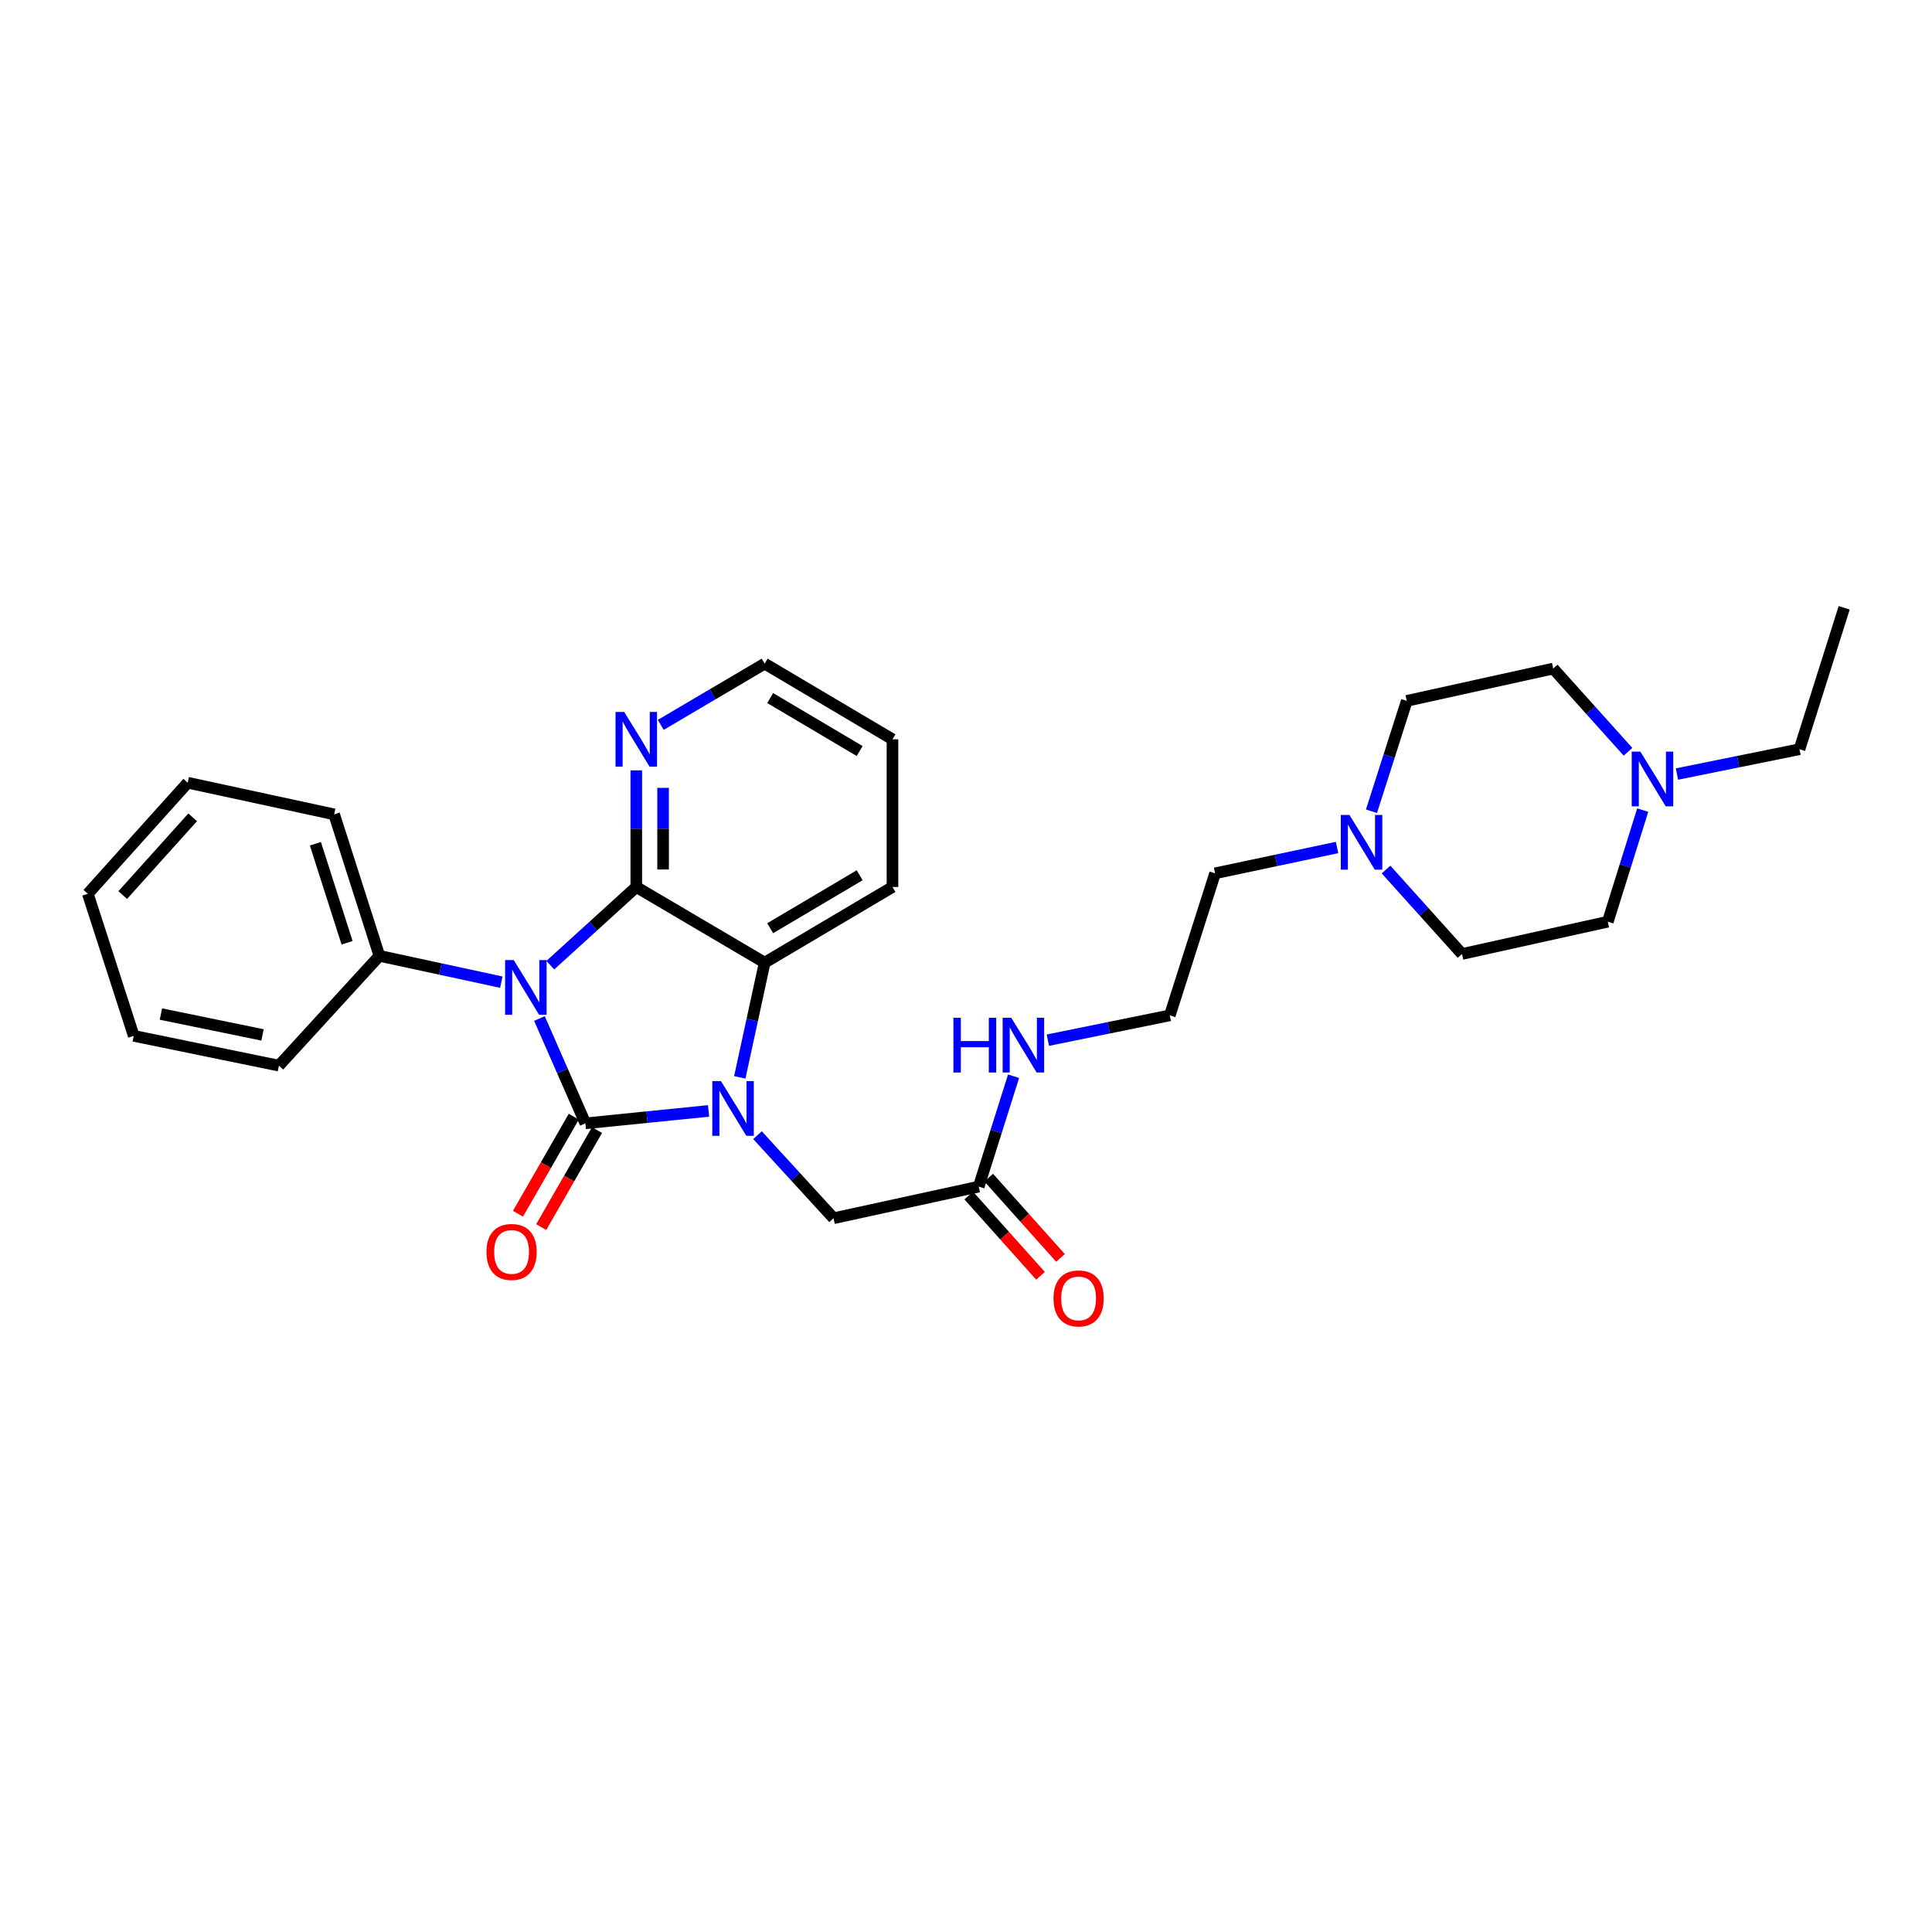 <?xml version='1.0' encoding='iso-8859-1'?>
<svg version='1.1' baseProfile='full'
              xmlns='http://www.w3.org/2000/svg'
                      xmlns:rdkit='http://www.rdkit.org/xml'
                      xmlns:xlink='http://www.w3.org/1999/xlink'
                  xml:space='preserve'
width='1000px' height='1000px' viewBox='0 0 1000 1000'>
<!-- END OF HEADER -->
<rect style='opacity:1.0;fill:#FFFFFF;stroke:none' width='1000' height='1000' x='0' y='0'> </rect>
<path class='bond-0' d='M 302.998,581.444 L 291.109,554.313' style='fill:none;fill-rule:evenodd;stroke:#000000;stroke-width:6px;stroke-linecap:butt;stroke-linejoin:miter;stroke-opacity:1' />
<path class='bond-0' d='M 291.109,554.313 L 279.219,527.182' style='fill:none;fill-rule:evenodd;stroke:#0000FF;stroke-width:6px;stroke-linecap:butt;stroke-linejoin:miter;stroke-opacity:1' />
<path class='bond-1' d='M 302.998,581.444 L 334.877,578.228' style='fill:none;fill-rule:evenodd;stroke:#000000;stroke-width:6px;stroke-linecap:butt;stroke-linejoin:miter;stroke-opacity:1' />
<path class='bond-1' d='M 334.877,578.228 L 366.756,575.011' style='fill:none;fill-rule:evenodd;stroke:#0000FF;stroke-width:6px;stroke-linecap:butt;stroke-linejoin:miter;stroke-opacity:1' />
<path class='bond-6' d='M 296.982,577.986 L 282.542,603.107' style='fill:none;fill-rule:evenodd;stroke:#000000;stroke-width:6px;stroke-linecap:butt;stroke-linejoin:miter;stroke-opacity:1' />
<path class='bond-6' d='M 282.542,603.107 L 268.102,628.228' style='fill:none;fill-rule:evenodd;stroke:#FF0000;stroke-width:6px;stroke-linecap:butt;stroke-linejoin:miter;stroke-opacity:1' />
<path class='bond-6' d='M 309.015,584.903 L 294.575,610.024' style='fill:none;fill-rule:evenodd;stroke:#000000;stroke-width:6px;stroke-linecap:butt;stroke-linejoin:miter;stroke-opacity:1' />
<path class='bond-6' d='M 294.575,610.024 L 280.135,635.145' style='fill:none;fill-rule:evenodd;stroke:#FF0000;stroke-width:6px;stroke-linecap:butt;stroke-linejoin:miter;stroke-opacity:1' />
<path class='bond-2' d='M 284.844,499.575 L 307.091,479.339' style='fill:none;fill-rule:evenodd;stroke:#0000FF;stroke-width:6px;stroke-linecap:butt;stroke-linejoin:miter;stroke-opacity:1' />
<path class='bond-2' d='M 307.091,479.339 L 329.337,459.103' style='fill:none;fill-rule:evenodd;stroke:#000000;stroke-width:6px;stroke-linecap:butt;stroke-linejoin:miter;stroke-opacity:1' />
<path class='bond-7' d='M 259.494,508.365 L 227.936,501.553' style='fill:none;fill-rule:evenodd;stroke:#0000FF;stroke-width:6px;stroke-linecap:butt;stroke-linejoin:miter;stroke-opacity:1' />
<path class='bond-7' d='M 227.936,501.553 L 196.379,494.74' style='fill:none;fill-rule:evenodd;stroke:#000000;stroke-width:6px;stroke-linecap:butt;stroke-linejoin:miter;stroke-opacity:1' />
<path class='bond-3' d='M 382.908,557.643 L 389.351,527.954' style='fill:none;fill-rule:evenodd;stroke:#0000FF;stroke-width:6px;stroke-linecap:butt;stroke-linejoin:miter;stroke-opacity:1' />
<path class='bond-3' d='M 389.351,527.954 L 395.793,498.264' style='fill:none;fill-rule:evenodd;stroke:#000000;stroke-width:6px;stroke-linecap:butt;stroke-linejoin:miter;stroke-opacity:1' />
<path class='bond-4' d='M 392.083,587.568 L 411.765,609.064' style='fill:none;fill-rule:evenodd;stroke:#0000FF;stroke-width:6px;stroke-linecap:butt;stroke-linejoin:miter;stroke-opacity:1' />
<path class='bond-4' d='M 411.765,609.064 L 431.447,630.56' style='fill:none;fill-rule:evenodd;stroke:#000000;stroke-width:6px;stroke-linecap:butt;stroke-linejoin:miter;stroke-opacity:1' />
<path class='bond-5' d='M 329.337,459.103 L 329.337,428.922' style='fill:none;fill-rule:evenodd;stroke:#000000;stroke-width:6px;stroke-linecap:butt;stroke-linejoin:miter;stroke-opacity:1' />
<path class='bond-5' d='M 329.337,428.922 L 329.337,398.74' style='fill:none;fill-rule:evenodd;stroke:#0000FF;stroke-width:6px;stroke-linecap:butt;stroke-linejoin:miter;stroke-opacity:1' />
<path class='bond-5' d='M 343.216,450.048 L 343.216,428.922' style='fill:none;fill-rule:evenodd;stroke:#000000;stroke-width:6px;stroke-linecap:butt;stroke-linejoin:miter;stroke-opacity:1' />
<path class='bond-5' d='M 343.216,428.922 L 343.216,407.795' style='fill:none;fill-rule:evenodd;stroke:#0000FF;stroke-width:6px;stroke-linecap:butt;stroke-linejoin:miter;stroke-opacity:1' />
<path class='bond-29' d='M 329.337,459.103 L 395.793,498.264' style='fill:none;fill-rule:evenodd;stroke:#000000;stroke-width:6px;stroke-linecap:butt;stroke-linejoin:miter;stroke-opacity:1' />
<path class='bond-17' d='M 395.793,498.264 L 461.949,459.103' style='fill:none;fill-rule:evenodd;stroke:#000000;stroke-width:6px;stroke-linecap:butt;stroke-linejoin:miter;stroke-opacity:1' />
<path class='bond-17' d='M 398.647,480.447 L 444.956,453.034' style='fill:none;fill-rule:evenodd;stroke:#000000;stroke-width:6px;stroke-linecap:butt;stroke-linejoin:miter;stroke-opacity:1' />
<path class='bond-10' d='M 431.447,630.56 L 506.592,614.183' style='fill:none;fill-rule:evenodd;stroke:#000000;stroke-width:6px;stroke-linecap:butt;stroke-linejoin:miter;stroke-opacity:1' />
<path class='bond-21' d='M 342.006,375.201 L 368.9,359.347' style='fill:none;fill-rule:evenodd;stroke:#0000FF;stroke-width:6px;stroke-linecap:butt;stroke-linejoin:miter;stroke-opacity:1' />
<path class='bond-21' d='M 368.9,359.347 L 395.793,343.493' style='fill:none;fill-rule:evenodd;stroke:#000000;stroke-width:6px;stroke-linecap:butt;stroke-linejoin:miter;stroke-opacity:1' />
<path class='bond-22' d='M 196.379,494.74 L 172.954,421.514' style='fill:none;fill-rule:evenodd;stroke:#000000;stroke-width:6px;stroke-linecap:butt;stroke-linejoin:miter;stroke-opacity:1' />
<path class='bond-22' d='M 179.646,487.985 L 163.249,436.727' style='fill:none;fill-rule:evenodd;stroke:#000000;stroke-width:6px;stroke-linecap:butt;stroke-linejoin:miter;stroke-opacity:1' />
<path class='bond-23' d='M 196.379,494.74 L 144.364,551.574' style='fill:none;fill-rule:evenodd;stroke:#000000;stroke-width:6px;stroke-linecap:butt;stroke-linejoin:miter;stroke-opacity:1' />
<path class='bond-8' d='M 692.051,438.663 L 660.492,445.344' style='fill:none;fill-rule:evenodd;stroke:#0000FF;stroke-width:6px;stroke-linecap:butt;stroke-linejoin:miter;stroke-opacity:1' />
<path class='bond-8' d='M 660.492,445.344 L 628.934,452.025' style='fill:none;fill-rule:evenodd;stroke:#000000;stroke-width:6px;stroke-linecap:butt;stroke-linejoin:miter;stroke-opacity:1' />
<path class='bond-13' d='M 717.411,450.075 L 737.073,471.926' style='fill:none;fill-rule:evenodd;stroke:#0000FF;stroke-width:6px;stroke-linecap:butt;stroke-linejoin:miter;stroke-opacity:1' />
<path class='bond-13' d='M 737.073,471.926 L 756.734,493.777' style='fill:none;fill-rule:evenodd;stroke:#000000;stroke-width:6px;stroke-linecap:butt;stroke-linejoin:miter;stroke-opacity:1' />
<path class='bond-15' d='M 709.873,419.898 L 719.012,391.333' style='fill:none;fill-rule:evenodd;stroke:#0000FF;stroke-width:6px;stroke-linecap:butt;stroke-linejoin:miter;stroke-opacity:1' />
<path class='bond-15' d='M 719.012,391.333 L 728.152,362.769' style='fill:none;fill-rule:evenodd;stroke:#000000;stroke-width:6px;stroke-linecap:butt;stroke-linejoin:miter;stroke-opacity:1' />
<path class='bond-9' d='M 842.651,389.119 L 823.298,367.582' style='fill:none;fill-rule:evenodd;stroke:#0000FF;stroke-width:6px;stroke-linecap:butt;stroke-linejoin:miter;stroke-opacity:1' />
<path class='bond-9' d='M 823.298,367.582 L 803.945,346.045' style='fill:none;fill-rule:evenodd;stroke:#000000;stroke-width:6px;stroke-linecap:butt;stroke-linejoin:miter;stroke-opacity:1' />
<path class='bond-20' d='M 867.993,400.642 L 899.704,394.219' style='fill:none;fill-rule:evenodd;stroke:#0000FF;stroke-width:6px;stroke-linecap:butt;stroke-linejoin:miter;stroke-opacity:1' />
<path class='bond-20' d='M 899.704,394.219 L 931.414,387.797' style='fill:none;fill-rule:evenodd;stroke:#000000;stroke-width:6px;stroke-linecap:butt;stroke-linejoin:miter;stroke-opacity:1' />
<path class='bond-32' d='M 850.275,419.305 L 841.236,448.186' style='fill:none;fill-rule:evenodd;stroke:#0000FF;stroke-width:6px;stroke-linecap:butt;stroke-linejoin:miter;stroke-opacity:1' />
<path class='bond-32' d='M 841.236,448.186 L 832.196,477.068' style='fill:none;fill-rule:evenodd;stroke:#000000;stroke-width:6px;stroke-linecap:butt;stroke-linejoin:miter;stroke-opacity:1' />
<path class='bond-11' d='M 501.42,618.809 L 519.995,639.578' style='fill:none;fill-rule:evenodd;stroke:#000000;stroke-width:6px;stroke-linecap:butt;stroke-linejoin:miter;stroke-opacity:1' />
<path class='bond-11' d='M 519.995,639.578 L 538.57,660.348' style='fill:none;fill-rule:evenodd;stroke:#FF0000;stroke-width:6px;stroke-linecap:butt;stroke-linejoin:miter;stroke-opacity:1' />
<path class='bond-11' d='M 511.765,609.557 L 530.34,630.326' style='fill:none;fill-rule:evenodd;stroke:#000000;stroke-width:6px;stroke-linecap:butt;stroke-linejoin:miter;stroke-opacity:1' />
<path class='bond-11' d='M 530.34,630.326 L 548.915,651.096' style='fill:none;fill-rule:evenodd;stroke:#FF0000;stroke-width:6px;stroke-linecap:butt;stroke-linejoin:miter;stroke-opacity:1' />
<path class='bond-12' d='M 506.592,614.183 L 515.609,585.617' style='fill:none;fill-rule:evenodd;stroke:#000000;stroke-width:6px;stroke-linecap:butt;stroke-linejoin:miter;stroke-opacity:1' />
<path class='bond-12' d='M 515.609,585.617 L 524.625,557.052' style='fill:none;fill-rule:evenodd;stroke:#0000FF;stroke-width:6px;stroke-linecap:butt;stroke-linejoin:miter;stroke-opacity:1' />
<path class='bond-18' d='M 542.374,538.394 L 573.934,531.973' style='fill:none;fill-rule:evenodd;stroke:#0000FF;stroke-width:6px;stroke-linecap:butt;stroke-linejoin:miter;stroke-opacity:1' />
<path class='bond-18' d='M 573.934,531.973 L 605.494,525.551' style='fill:none;fill-rule:evenodd;stroke:#000000;stroke-width:6px;stroke-linecap:butt;stroke-linejoin:miter;stroke-opacity:1' />
<path class='bond-16' d='M 756.734,493.777 L 832.196,477.068' style='fill:none;fill-rule:evenodd;stroke:#000000;stroke-width:6px;stroke-linecap:butt;stroke-linejoin:miter;stroke-opacity:1' />
<path class='bond-14' d='M 803.945,346.045 L 728.152,362.769' style='fill:none;fill-rule:evenodd;stroke:#000000;stroke-width:6px;stroke-linecap:butt;stroke-linejoin:miter;stroke-opacity:1' />
<path class='bond-24' d='M 461.949,459.103 L 461.949,382.669' style='fill:none;fill-rule:evenodd;stroke:#000000;stroke-width:6px;stroke-linecap:butt;stroke-linejoin:miter;stroke-opacity:1' />
<path class='bond-19' d='M 605.494,525.551 L 628.934,452.025' style='fill:none;fill-rule:evenodd;stroke:#000000;stroke-width:6px;stroke-linecap:butt;stroke-linejoin:miter;stroke-opacity:1' />
<path class='bond-25' d='M 931.414,387.797 L 954.545,314.602' style='fill:none;fill-rule:evenodd;stroke:#000000;stroke-width:6px;stroke-linecap:butt;stroke-linejoin:miter;stroke-opacity:1' />
<path class='bond-30' d='M 395.793,343.493 L 461.949,382.669' style='fill:none;fill-rule:evenodd;stroke:#000000;stroke-width:6px;stroke-linecap:butt;stroke-linejoin:miter;stroke-opacity:1' />
<path class='bond-30' d='M 398.645,361.311 L 444.954,388.735' style='fill:none;fill-rule:evenodd;stroke:#000000;stroke-width:6px;stroke-linecap:butt;stroke-linejoin:miter;stroke-opacity:1' />
<path class='bond-26' d='M 172.954,421.514 L 97.161,405.138' style='fill:none;fill-rule:evenodd;stroke:#000000;stroke-width:6px;stroke-linecap:butt;stroke-linejoin:miter;stroke-opacity:1' />
<path class='bond-27' d='M 144.364,551.574 L 69.226,536.161' style='fill:none;fill-rule:evenodd;stroke:#000000;stroke-width:6px;stroke-linecap:butt;stroke-linejoin:miter;stroke-opacity:1' />
<path class='bond-27' d='M 135.882,535.666 L 83.285,524.877' style='fill:none;fill-rule:evenodd;stroke:#000000;stroke-width:6px;stroke-linecap:butt;stroke-linejoin:miter;stroke-opacity:1' />
<path class='bond-31' d='M 97.161,405.138 L 45.455,462.627' style='fill:none;fill-rule:evenodd;stroke:#000000;stroke-width:6px;stroke-linecap:butt;stroke-linejoin:miter;stroke-opacity:1' />
<path class='bond-31' d='M 99.724,423.042 L 63.529,463.284' style='fill:none;fill-rule:evenodd;stroke:#000000;stroke-width:6px;stroke-linecap:butt;stroke-linejoin:miter;stroke-opacity:1' />
<path class='bond-28' d='M 69.226,536.161 L 45.455,462.627' style='fill:none;fill-rule:evenodd;stroke:#000000;stroke-width:6px;stroke-linecap:butt;stroke-linejoin:miter;stroke-opacity:1' />
<path  class='atom-1' d='M 265.912 496.942
L 275.192 511.942
Q 276.112 513.422, 277.592 516.102
Q 279.072 518.782, 279.152 518.942
L 279.152 496.942
L 282.912 496.942
L 282.912 525.262
L 279.032 525.262
L 269.072 508.862
Q 267.912 506.942, 266.672 504.742
Q 265.472 502.542, 265.112 501.862
L 265.112 525.262
L 261.432 525.262
L 261.432 496.942
L 265.912 496.942
' fill='#0000FF'/>
<path  class='atom-2' d='M 373.157 559.574
L 382.437 574.574
Q 383.357 576.054, 384.837 578.734
Q 386.317 581.414, 386.397 581.574
L 386.397 559.574
L 390.157 559.574
L 390.157 587.894
L 386.277 587.894
L 376.317 571.494
Q 375.157 569.574, 373.917 567.374
Q 372.717 565.174, 372.357 564.494
L 372.357 587.894
L 368.677 587.894
L 368.677 559.574
L 373.157 559.574
' fill='#0000FF'/>
<path  class='atom-6' d='M 323.077 368.509
L 332.357 383.509
Q 333.277 384.989, 334.757 387.669
Q 336.237 390.349, 336.317 390.509
L 336.317 368.509
L 340.077 368.509
L 340.077 396.829
L 336.197 396.829
L 326.237 380.429
Q 325.077 378.509, 323.837 376.309
Q 322.637 374.109, 322.277 373.429
L 322.277 396.829
L 318.597 396.829
L 318.597 368.509
L 323.077 368.509
' fill='#0000FF'/>
<path  class='atom-7' d='M 251.786 648.004
Q 251.786 641.204, 255.146 637.404
Q 258.506 633.604, 264.786 633.604
Q 271.066 633.604, 274.426 637.404
Q 277.786 641.204, 277.786 648.004
Q 277.786 654.884, 274.386 658.804
Q 270.986 662.684, 264.786 662.684
Q 258.546 662.684, 255.146 658.804
Q 251.786 654.924, 251.786 648.004
M 264.786 659.484
Q 269.106 659.484, 271.426 656.604
Q 273.786 653.684, 273.786 648.004
Q 273.786 642.444, 271.426 639.644
Q 269.106 636.804, 264.786 636.804
Q 260.466 636.804, 258.106 639.604
Q 255.786 642.404, 255.786 648.004
Q 255.786 653.724, 258.106 656.604
Q 260.466 659.484, 264.786 659.484
' fill='#FF0000'/>
<path  class='atom-9' d='M 698.467 421.819
L 707.747 436.819
Q 708.667 438.299, 710.147 440.979
Q 711.627 443.659, 711.707 443.819
L 711.707 421.819
L 715.467 421.819
L 715.467 450.139
L 711.587 450.139
L 701.627 433.739
Q 700.467 431.819, 699.227 429.619
Q 698.027 427.419, 697.667 426.739
L 697.667 450.139
L 693.987 450.139
L 693.987 421.819
L 698.467 421.819
' fill='#0000FF'/>
<path  class='atom-10' d='M 849.052 389.05
L 858.332 404.05
Q 859.252 405.53, 860.732 408.21
Q 862.212 410.89, 862.292 411.05
L 862.292 389.05
L 866.052 389.05
L 866.052 417.37
L 862.172 417.37
L 852.212 400.97
Q 851.052 399.05, 849.812 396.85
Q 848.612 394.65, 848.252 393.97
L 848.252 417.37
L 844.572 417.37
L 844.572 389.05
L 849.052 389.05
' fill='#0000FF'/>
<path  class='atom-12' d='M 545.283 672.06
Q 545.283 665.26, 548.643 661.46
Q 552.003 657.66, 558.283 657.66
Q 564.563 657.66, 567.923 661.46
Q 571.283 665.26, 571.283 672.06
Q 571.283 678.94, 567.883 682.86
Q 564.483 686.74, 558.283 686.74
Q 552.043 686.74, 548.643 682.86
Q 545.283 678.98, 545.283 672.06
M 558.283 683.54
Q 562.603 683.54, 564.923 680.66
Q 567.283 677.74, 567.283 672.06
Q 567.283 666.5, 564.923 663.7
Q 562.603 660.86, 558.283 660.86
Q 553.963 660.86, 551.603 663.66
Q 549.283 666.46, 549.283 672.06
Q 549.283 677.78, 551.603 680.66
Q 553.963 683.54, 558.283 683.54
' fill='#FF0000'/>
<path  class='atom-13' d='M 493.481 526.812
L 497.321 526.812
L 497.321 538.852
L 511.801 538.852
L 511.801 526.812
L 515.641 526.812
L 515.641 555.132
L 511.801 555.132
L 511.801 542.052
L 497.321 542.052
L 497.321 555.132
L 493.481 555.132
L 493.481 526.812
' fill='#0000FF'/>
<path  class='atom-13' d='M 523.441 526.812
L 532.721 541.812
Q 533.641 543.292, 535.121 545.972
Q 536.601 548.652, 536.681 548.812
L 536.681 526.812
L 540.441 526.812
L 540.441 555.132
L 536.561 555.132
L 526.601 538.732
Q 525.441 536.812, 524.201 534.612
Q 523.001 532.412, 522.641 531.732
L 522.641 555.132
L 518.961 555.132
L 518.961 526.812
L 523.441 526.812
' fill='#0000FF'/>
</svg>
